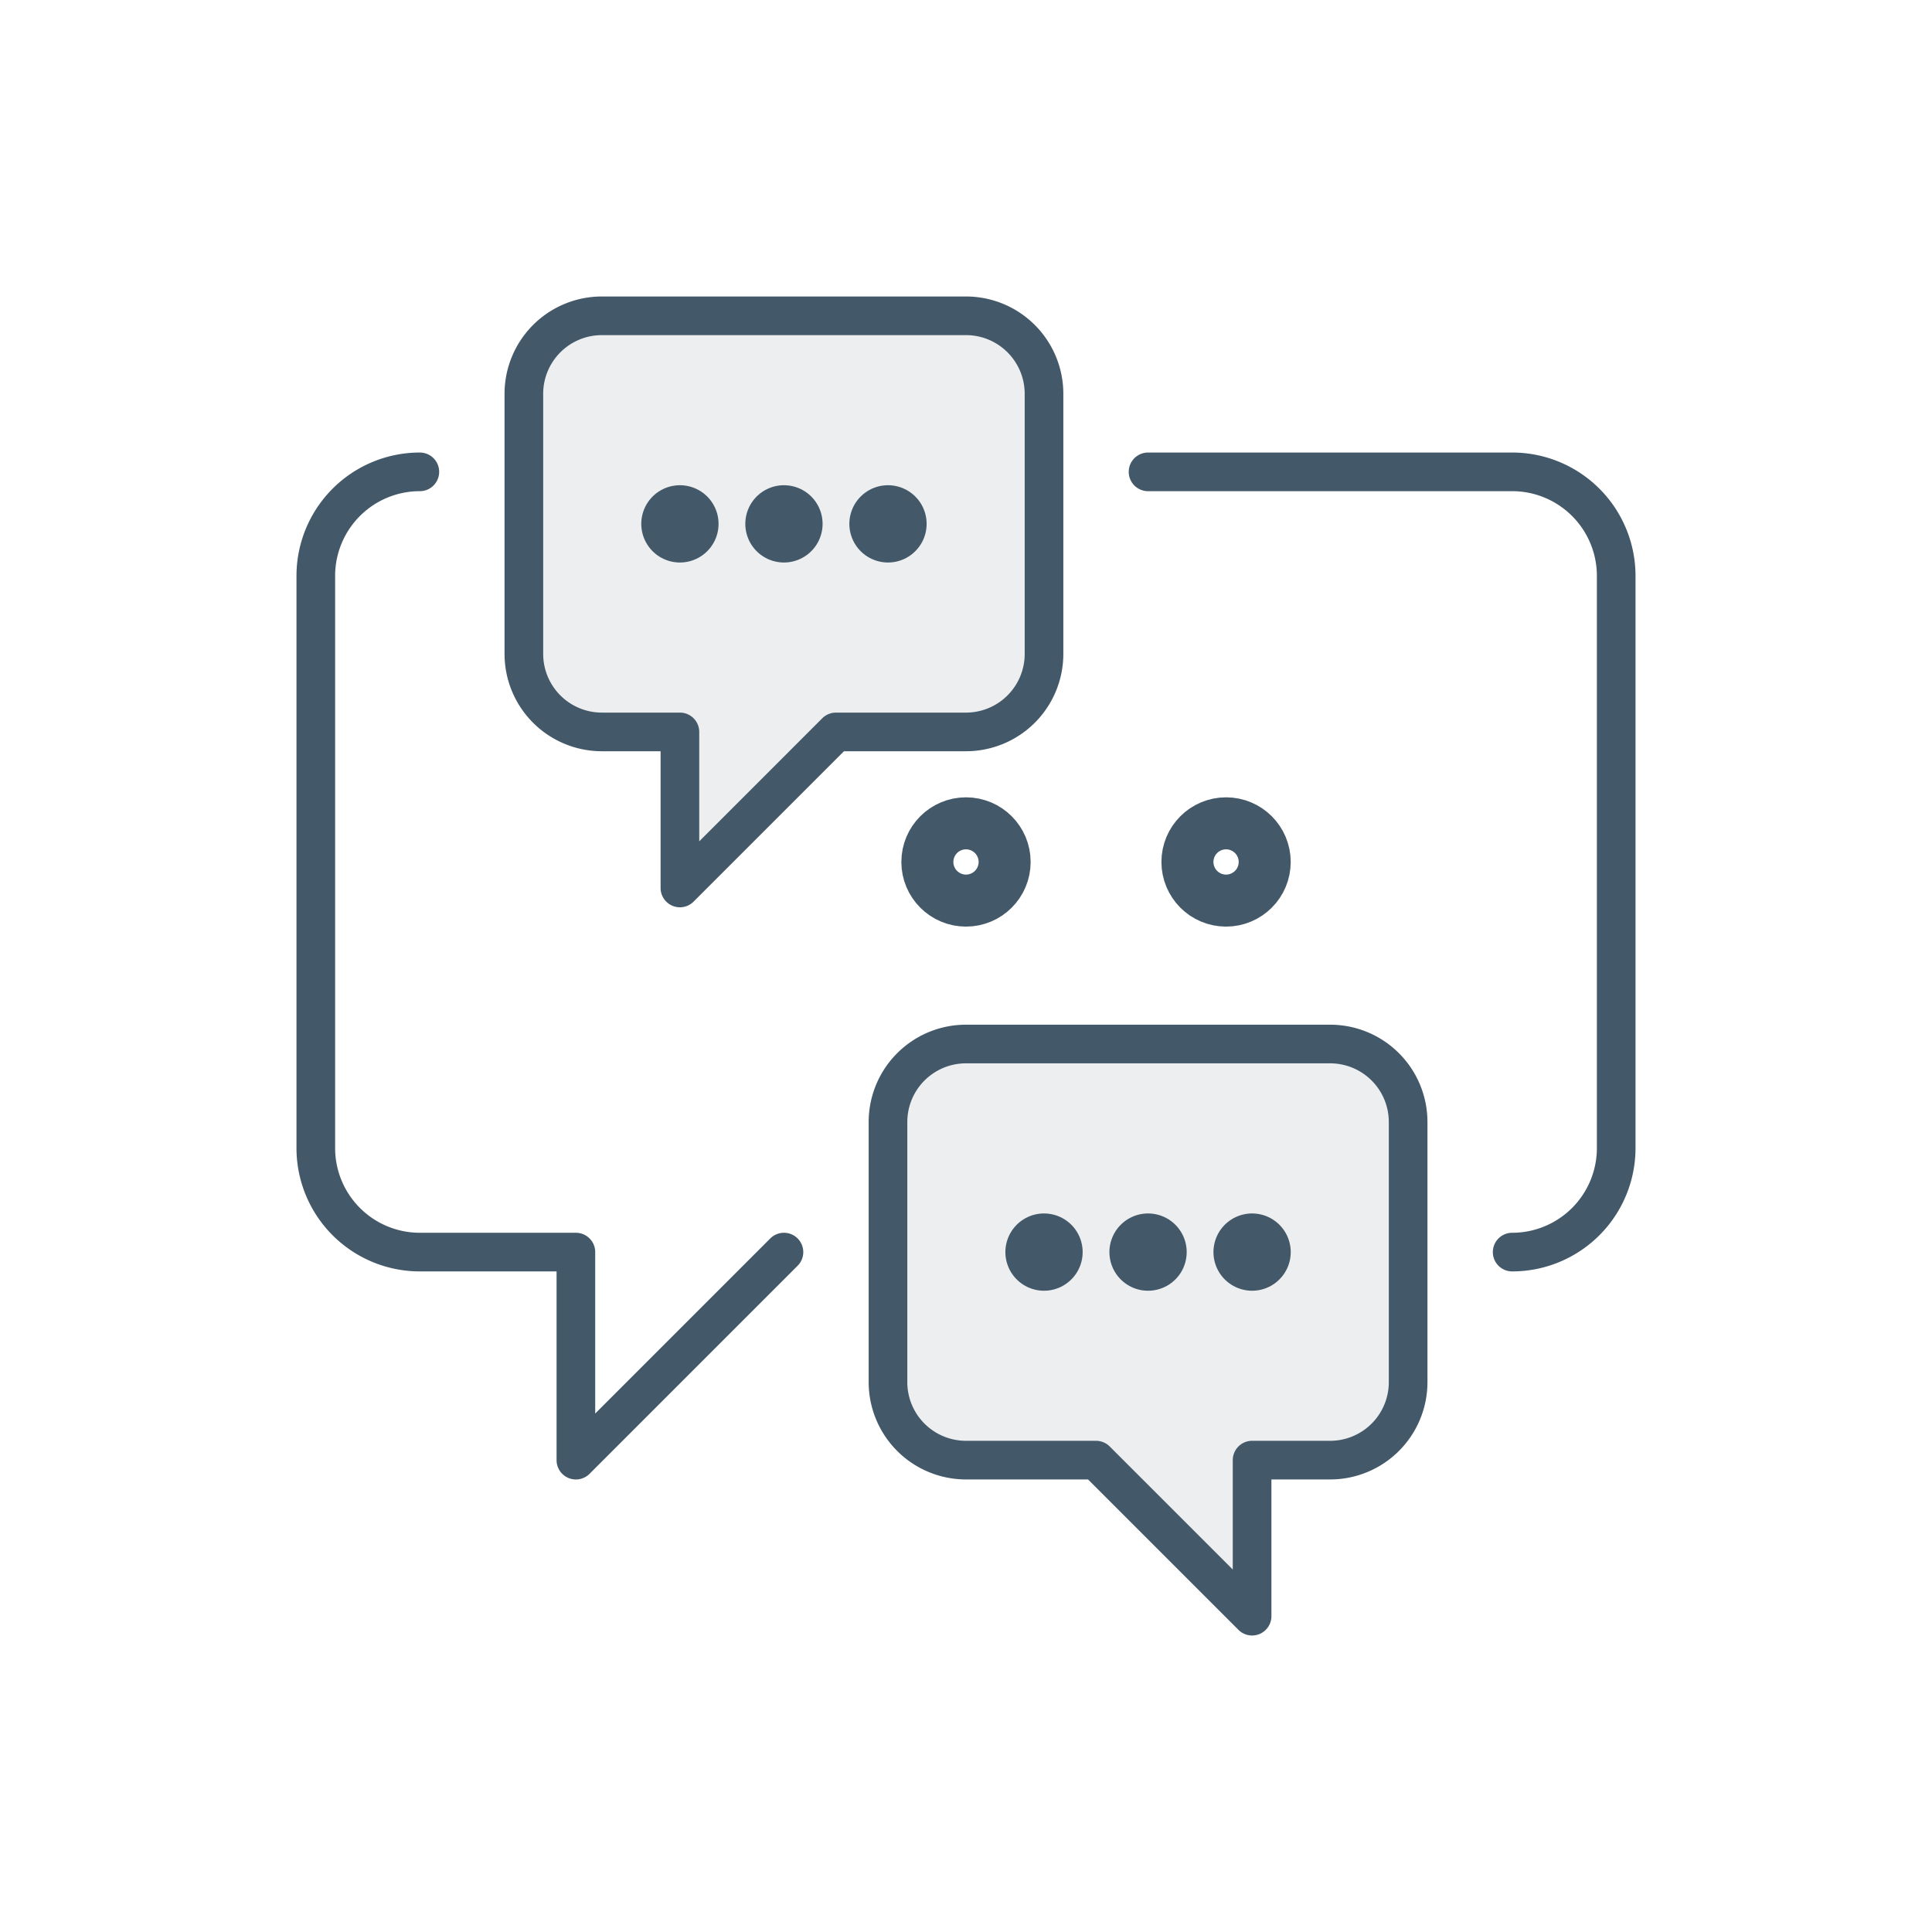 <svg xmlns="http://www.w3.org/2000/svg" xmlns:xlink="http://www.w3.org/1999/xlink" width="100" height="100" viewBox="0 0 100 100">
  <defs>
    <clipPath id="clip-path">
      <rect id="長方形_31" data-name="長方形 31" width="100" height="100" fill="#f5f5f5"/>
    </clipPath>
    <clipPath id="clip-path-2">
      <rect id="長方形_28" data-name="長方形 28" width="70" height="70" fill="none"/>
    </clipPath>
  </defs>
  <g id="icon" transform="translate(24 12)">
    <g id="マスクグループ_2" data-name="マスクグループ 2" transform="translate(-24 -12)" clip-path="url(#clip-path)">
      <g id="グループ_30" data-name="グループ 30" transform="translate(15 15)" clip-path="url(#clip-path-2)">
        <path id="パス_10" data-name="パス 10" d="M25.231,47.385,14.462,58.154V47.385H6.385A5.385,5.385,0,0,1,1,42V12.385A5.385,5.385,0,0,1,6.385,7" transform="translate(0.346 2.423)" fill="none" stroke="#435868" stroke-linecap="round" stroke-linejoin="round" stroke-width="2"/>
        <path id="パス_11" data-name="パス 11" d="M33,7H51.846a5.385,5.385,0,0,1,5.385,5.385V42a5.385,5.385,0,0,1-5.385,5.385" transform="translate(11.423 2.423)" fill="none" stroke="#435868" stroke-linecap="round" stroke-linejoin="round" stroke-width="2"/>
        <circle id="楕円形_2" data-name="楕円形 2" cx="1.346" cy="1.346" r="1.346" transform="translate(47.115 28.269)" fill="none" stroke="#435868" stroke-linecap="round" stroke-linejoin="round" stroke-width="4"/>
        <circle id="楕円形_3" data-name="楕円形 3" cx="1.346" cy="1.346" r="1.346" transform="translate(33.654 28.269)" fill="none" stroke="#435868" stroke-linecap="round" stroke-linejoin="round" stroke-width="4"/>
        <path id="パス_12" data-name="パス 12" d="M45.885,29H27.038A4.038,4.038,0,0,0,23,33.038V46.5a4.038,4.038,0,0,0,4.038,4.038h6.731l8.077,8.077V50.538h4.038A4.038,4.038,0,0,0,49.923,46.5V33.038A4.038,4.038,0,0,0,45.885,29Z" transform="translate(7.962 10.038)" fill="rgba(67,88,104,0.1)" stroke="#435868" stroke-linecap="round" stroke-linejoin="round" stroke-width="2"/>
        <path id="パス_13" data-name="パス 13" d="M13.038,1H31.885a4.038,4.038,0,0,1,4.038,4.038V18.5a4.038,4.038,0,0,1-4.038,4.038H25.154l-8.077,8.077V22.538H13.038A4.038,4.038,0,0,1,9,18.5V5.038A4.038,4.038,0,0,1,13.038,1Z" transform="translate(3.115 0.346)" fill="rgba(67,88,105,0.1)" stroke="#435868" stroke-linecap="round" stroke-linejoin="round" stroke-width="2"/>
        <line id="線_25" data-name="線 25" transform="translate(44.423 49.808)" fill="none" stroke="#435868" stroke-linecap="round" stroke-linejoin="round" stroke-width="4"/>
        <line id="線_26" data-name="線 26" transform="translate(39.038 49.808)" fill="none" stroke="#435868" stroke-linecap="round" stroke-linejoin="round" stroke-width="4"/>
        <line id="線_27" data-name="線 27" transform="translate(49.808 49.808)" fill="none" stroke="#435868" stroke-linecap="round" stroke-linejoin="round" stroke-width="4"/>
        <line id="線_28" data-name="線 28" transform="translate(25.577 12.115)" fill="none" stroke="#435868" stroke-linecap="round" stroke-linejoin="round" stroke-width="4"/>
        <line id="線_29" data-name="線 29" transform="translate(20.192 12.115)" fill="none" stroke="#435868" stroke-linecap="round" stroke-linejoin="round" stroke-width="4"/>
        <line id="線_30" data-name="線 30" transform="translate(30.962 12.115)" fill="none" stroke="#435868" stroke-linecap="round" stroke-linejoin="round" stroke-width="4"/>
      </g>
    </g>
  </g>
</svg>
